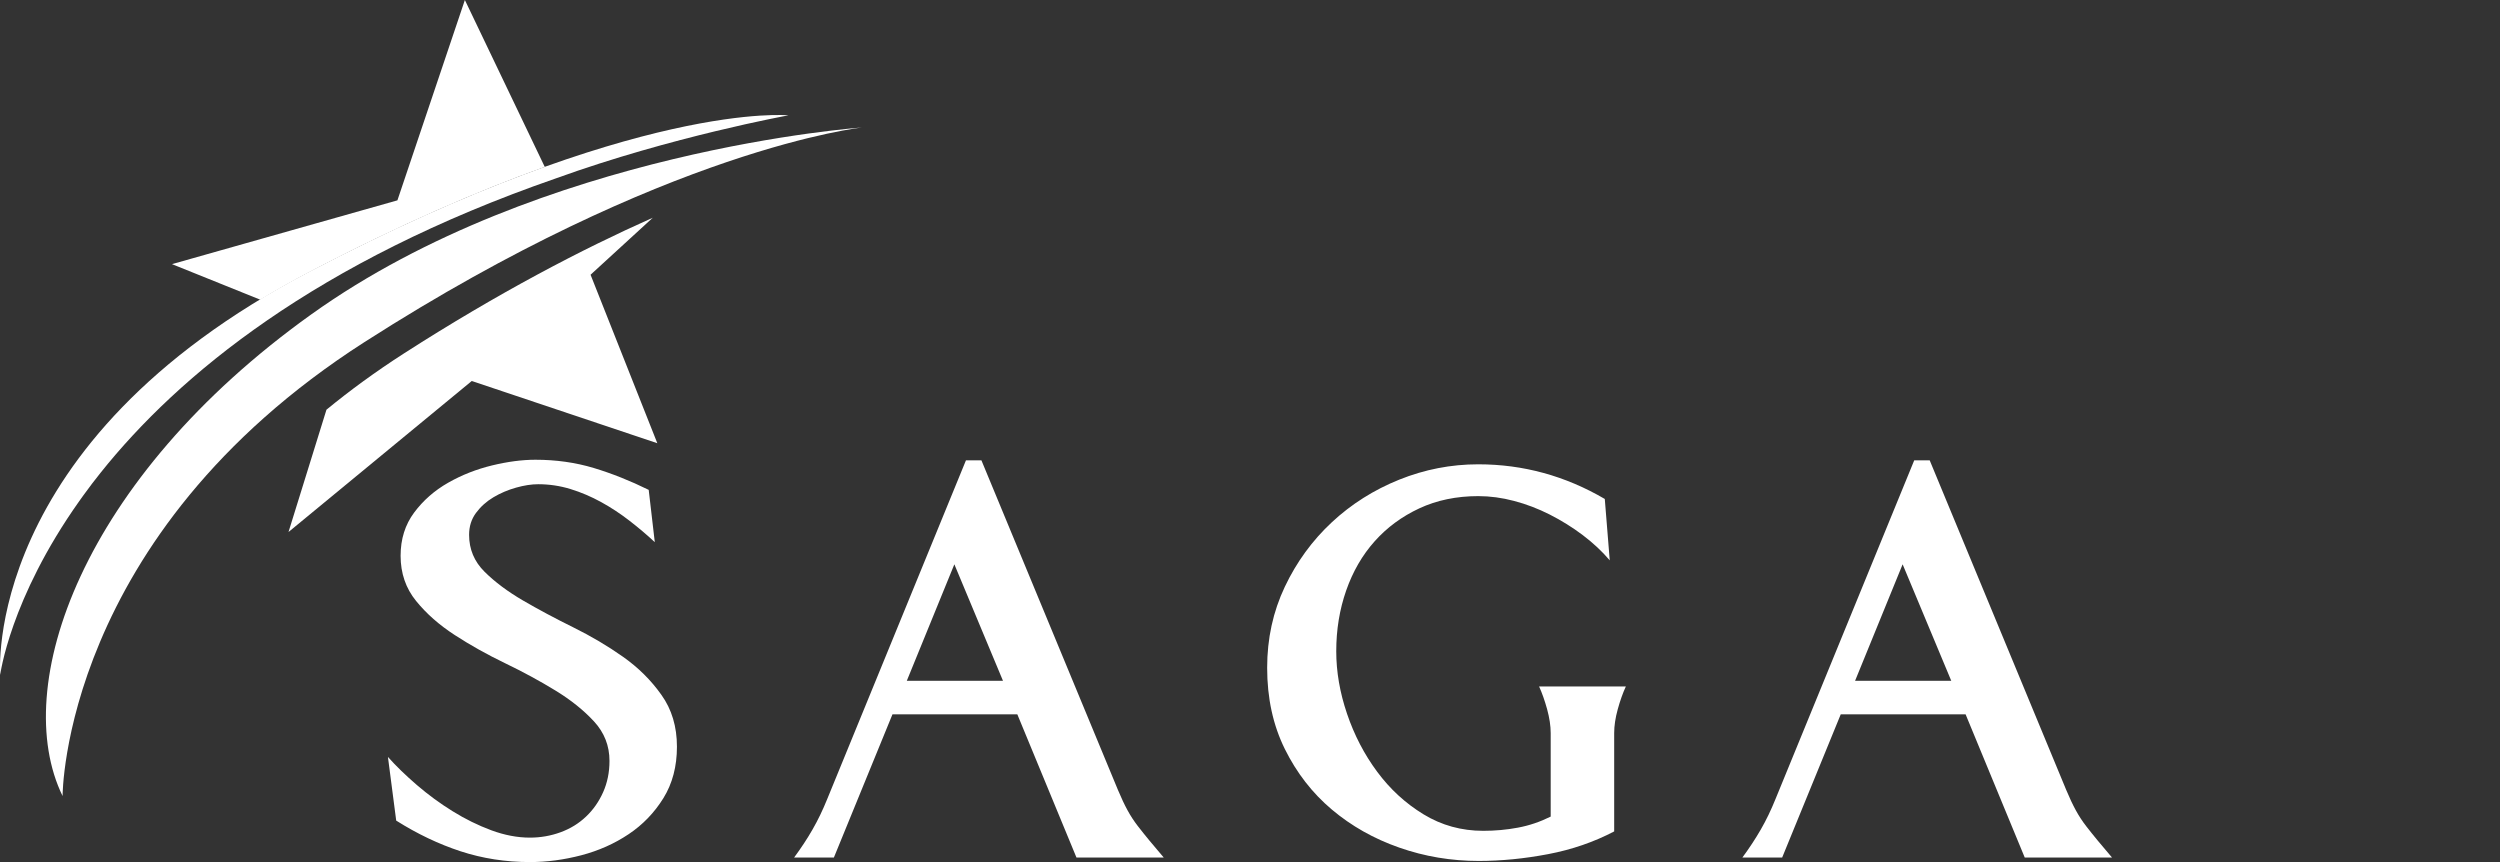 <svg width="174" height="60" viewBox="0 0 174 60" fill="none" xmlns="http://www.w3.org/2000/svg">
<rect x="0" y="0" width="174" height="60" fill="#333333" stroke="none"/>
<g clip-path="url(#clip0_6154_970)">
<path d="M47.115 51.972C47.115 53.343 46.8 54.537 46.173 55.551C45.543 56.565 44.736 57.405 43.749 58.062C42.762 58.722 41.667 59.208 40.461 59.526C39.255 59.841 38.064 60 36.885 60C35.193 60 33.582 59.748 32.058 59.25C30.531 58.749 29.04 58.038 27.576 57.114L27 52.683C27.564 53.316 28.236 53.967 29.019 54.642C29.802 55.314 30.627 55.92 31.5 56.46C32.37 57 33.27 57.444 34.191 57.786C35.115 58.128 36.012 58.299 36.882 58.299C37.626 58.299 38.337 58.173 39.018 57.924C39.696 57.675 40.287 57.312 40.788 56.835C41.289 56.361 41.685 55.794 41.979 55.134C42.273 54.474 42.42 53.751 42.42 52.959C42.42 51.906 42.06 50.988 41.343 50.211C40.626 49.434 39.729 48.714 38.652 48.057C37.575 47.397 36.408 46.764 35.151 46.158C33.894 45.552 32.727 44.898 31.65 44.199C30.573 43.5 29.676 42.711 28.959 41.826C28.242 40.944 27.882 39.894 27.882 38.682C27.882 37.521 28.197 36.519 28.824 35.676C29.451 34.833 30.24 34.14 31.188 33.6C32.136 33.06 33.156 32.658 34.245 32.394C35.334 32.13 36.342 31.998 37.263 31.998C38.7 31.998 40.053 32.19 41.322 32.571C42.591 32.955 43.866 33.462 45.15 34.095L45.573 37.734C45.036 37.233 44.451 36.738 43.824 36.252C43.194 35.763 42.537 35.328 41.844 34.947C41.151 34.566 40.44 34.263 39.708 34.038C38.976 33.813 38.226 33.702 37.458 33.702C36.996 33.702 36.483 33.78 35.919 33.939C35.355 34.098 34.83 34.32 34.341 34.611C33.855 34.902 33.45 35.265 33.129 35.7C32.808 36.135 32.649 36.642 32.649 37.224C32.649 38.226 33.009 39.084 33.726 39.795C34.443 40.506 35.334 41.172 36.399 41.793C37.464 42.414 38.622 43.032 39.879 43.653C41.136 44.274 42.294 44.958 43.359 45.711C44.424 46.461 45.315 47.346 46.032 48.36C46.755 49.368 47.115 50.574 47.115 51.972Z" fill="white"/>
<path d="M74.922 59.685L70.806 49.719H62.115L58.038 59.685H55.269C55.755 59.025 56.187 58.374 56.556 57.726C56.928 57.081 57.267 56.376 57.576 55.611L67.23 32.04H68.307L77.808 54.978C78.039 55.533 78.264 56.007 78.48 56.403C78.696 56.799 78.936 57.162 79.191 57.492C79.446 57.822 79.716 58.158 79.998 58.5C80.28 58.842 80.613 59.238 80.997 59.685H74.922ZM66.423 39.276L63.114 47.382H69.807L66.423 39.276Z" fill="white"/>
<path d="M112.596 49.362C112.428 49.968 112.347 50.523 112.347 51.024V57.867C110.937 58.605 109.404 59.133 107.751 59.448C106.098 59.763 104.487 59.922 102.924 59.922C101.001 59.922 99.156 59.613 97.386 58.992C95.616 58.374 94.053 57.489 92.694 56.343C91.335 55.197 90.246 53.793 89.424 52.131C88.602 50.469 88.194 48.585 88.194 46.476C88.194 44.445 88.605 42.567 89.424 40.839C90.243 39.111 91.335 37.617 92.694 36.351C94.053 35.085 95.616 34.098 97.386 33.384C99.156 32.673 100.989 32.316 102.885 32.316C106.014 32.316 108.948 33.12 111.693 34.728L112.038 39C111.501 38.367 110.871 37.782 110.154 37.239C109.437 36.699 108.672 36.225 107.865 35.814C107.058 35.406 106.23 35.088 105.384 34.866C104.538 34.641 103.704 34.53 102.885 34.53C101.373 34.53 100.005 34.815 98.79 35.379C97.572 35.946 96.534 36.711 95.676 37.674C94.815 38.637 94.158 39.777 93.696 41.094C93.234 42.414 93.003 43.824 93.003 45.327C93.003 46.752 93.252 48.201 93.753 49.677C94.254 51.153 94.95 52.5 95.85 53.712C96.747 54.924 97.824 55.914 99.081 56.679C100.338 57.444 101.721 57.825 103.236 57.825C104.055 57.825 104.856 57.753 105.639 57.606C106.422 57.462 107.184 57.204 107.928 56.835V51.021C107.928 50.52 107.844 49.968 107.679 49.359C107.511 48.753 107.325 48.225 107.121 47.778H113.16C112.95 48.228 112.764 48.756 112.596 49.362Z" fill="white"/>
<path d="M140.922 59.685L136.806 49.719H128.115L124.038 59.685H121.269C121.755 59.025 122.184 58.374 122.556 57.726C122.928 57.081 123.267 56.376 123.576 55.611L133.23 32.04H134.307L143.808 54.978C144.039 55.533 144.264 56.007 144.48 56.403C144.696 56.799 144.936 57.162 145.191 57.492C145.446 57.822 145.716 58.158 145.998 58.5C146.28 58.842 146.613 59.238 146.997 59.685H140.922ZM132.423 39.276L129.114 47.382H135.807L132.423 39.276Z" fill="white"/>
<path d="M60 8.874C60 8.874 37.686 10.419 21.66 21.885C5.634 33.351 0.657 47.814 4.356 55.404C4.356 55.404 4.311 37.302 25.374 23.805C46.437 10.308 60 8.874 60 8.874Z" fill="white"/>
<path d="M5.625 34.725C5.688 34.638 5.748 34.554 5.811 34.467C6.198 33.93 6.597 33.408 7.005 32.898C12.423 26.115 21.96 18.216 38.703 12.411C46.767 9.498 54.876 8.028 54.876 8.028C54.876 8.028 44.4 6.966 21.522 18.915C-1.353 30.864 0.015 46.971 0.015 46.971C0.015 46.971 0.675 41.706 5.523 34.869C5.559 34.818 5.592 34.773 5.625 34.725Z" fill="white"/>
<path d="M45.75 30.849L32.835 26.517L20.079 37.029L22.722 28.515C24.348 27.18 26.142 25.866 28.122 24.594C34.683 20.382 40.515 17.343 45.435 15.153L41.103 19.122L45.75 30.849ZM37.917 11.619L32.355 0L27.66 13.944L11.97 18.384L18.117 20.859C19.188 20.211 20.322 19.569 21.522 18.939C27.951 15.573 33.402 13.236 37.917 11.619Z" fill="white"/>
</g>
<defs>
<clipPath id="clip0_6154_970">
<rect width="174" height="60" fill="white"/>
</clipPath>
</defs>
</svg>
